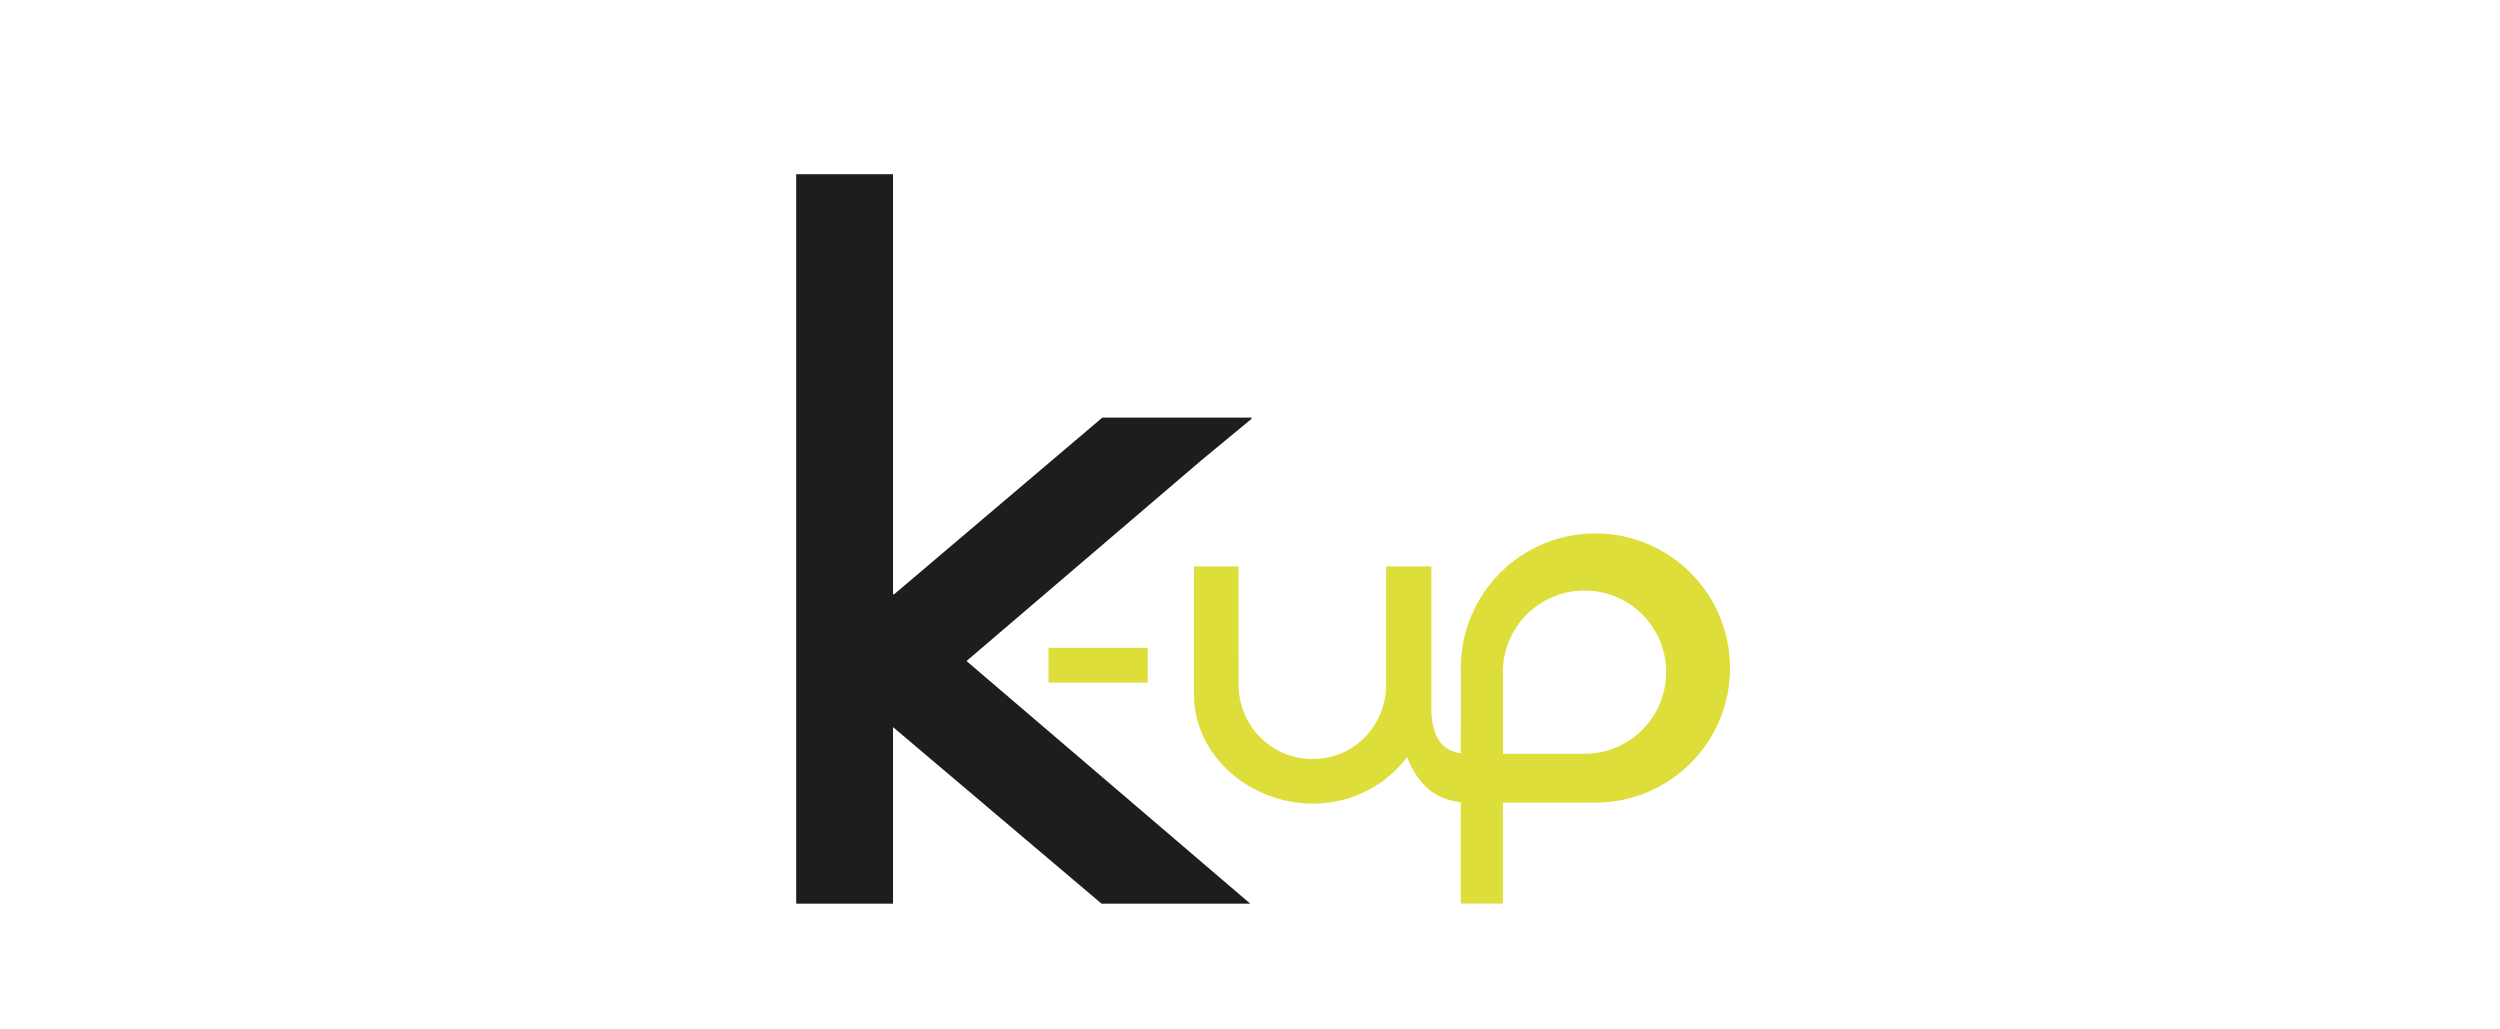 <?xml version="1.0" encoding="UTF-8"?>
<svg id="Laag_8" data-name="Laag 8" xmlns="http://www.w3.org/2000/svg" xmlns:xlink="http://www.w3.org/1999/xlink" viewBox="0 0 499.94 205.68">
  <defs>
    <style>
      .cls-1 {
        fill: none;
      }

      .cls-2 {
        fill: #1d1d1b;
      }

      .cls-3 {
        clip-path: url(#clippath-1);
      }

      .cls-4 {
        fill: #ddde3a;
      }

      .cls-5 {
        clip-path: url(#clippath);
      }
    </style>
    <clipPath id="clippath">
      <rect class="cls-1" x="157.09" y="33.21" width="191.14" height="149.99"/>
    </clipPath>
    <clipPath id="clippath-1">
      <rect class="cls-1" x="157.09" y="33.21" width="191.14" height="149.99"/>
    </clipPath>
  </defs>
  <g class="cls-5">
    <polygon class="cls-2" points="159.22 180.71 178.58 180.71 178.58 145.4 220.28 180.71 250.02 180.71 193.28 132.19 240.22 92.07 250.27 83.76 250.27 83.51 220.44 83.51 178.83 118.82 178.58 118.82 178.58 34.83 159.22 34.83 159.22 180.71"/>
    <g class="cls-3">
      <path class="cls-4" d="M333.19,134.42c0,9.01-7.31,16.32-16.33,16.32h-16.3v-15.9c0-.14-.02-.28-.02-.42,0-9.02,7.31-16.33,16.33-16.33s16.33,7.31,16.33,16.33M345.96,133.59c0-14.87-12.05-26.92-26.92-26.92s-26.92,12.05-26.92,26.92c0,.23.03.46.03.7v11.31h-.03v5.03c-4.39-.59-5.58-4.1-5.88-7.93v-29.44h-9.04v23.72c-.05,8.21-6.48,14.81-14.7,14.81s-14.75-6.59-14.8-14.81l-.02-23.72h-8.9v25.67c0,12.26,11.25,21.77,23.72,21.77,7.69,0,14.52-3.51,18.89-9.3,1.71,4.42,4.79,8.47,10.74,9v20.3h8.41v-20.2h18.51c14.87,0,26.92-12.05,26.92-26.92"/>
    </g>
    <rect class="cls-4" x="209.67" y="129.55" width="19.85" height="6.95"/>
  </g>
</svg>